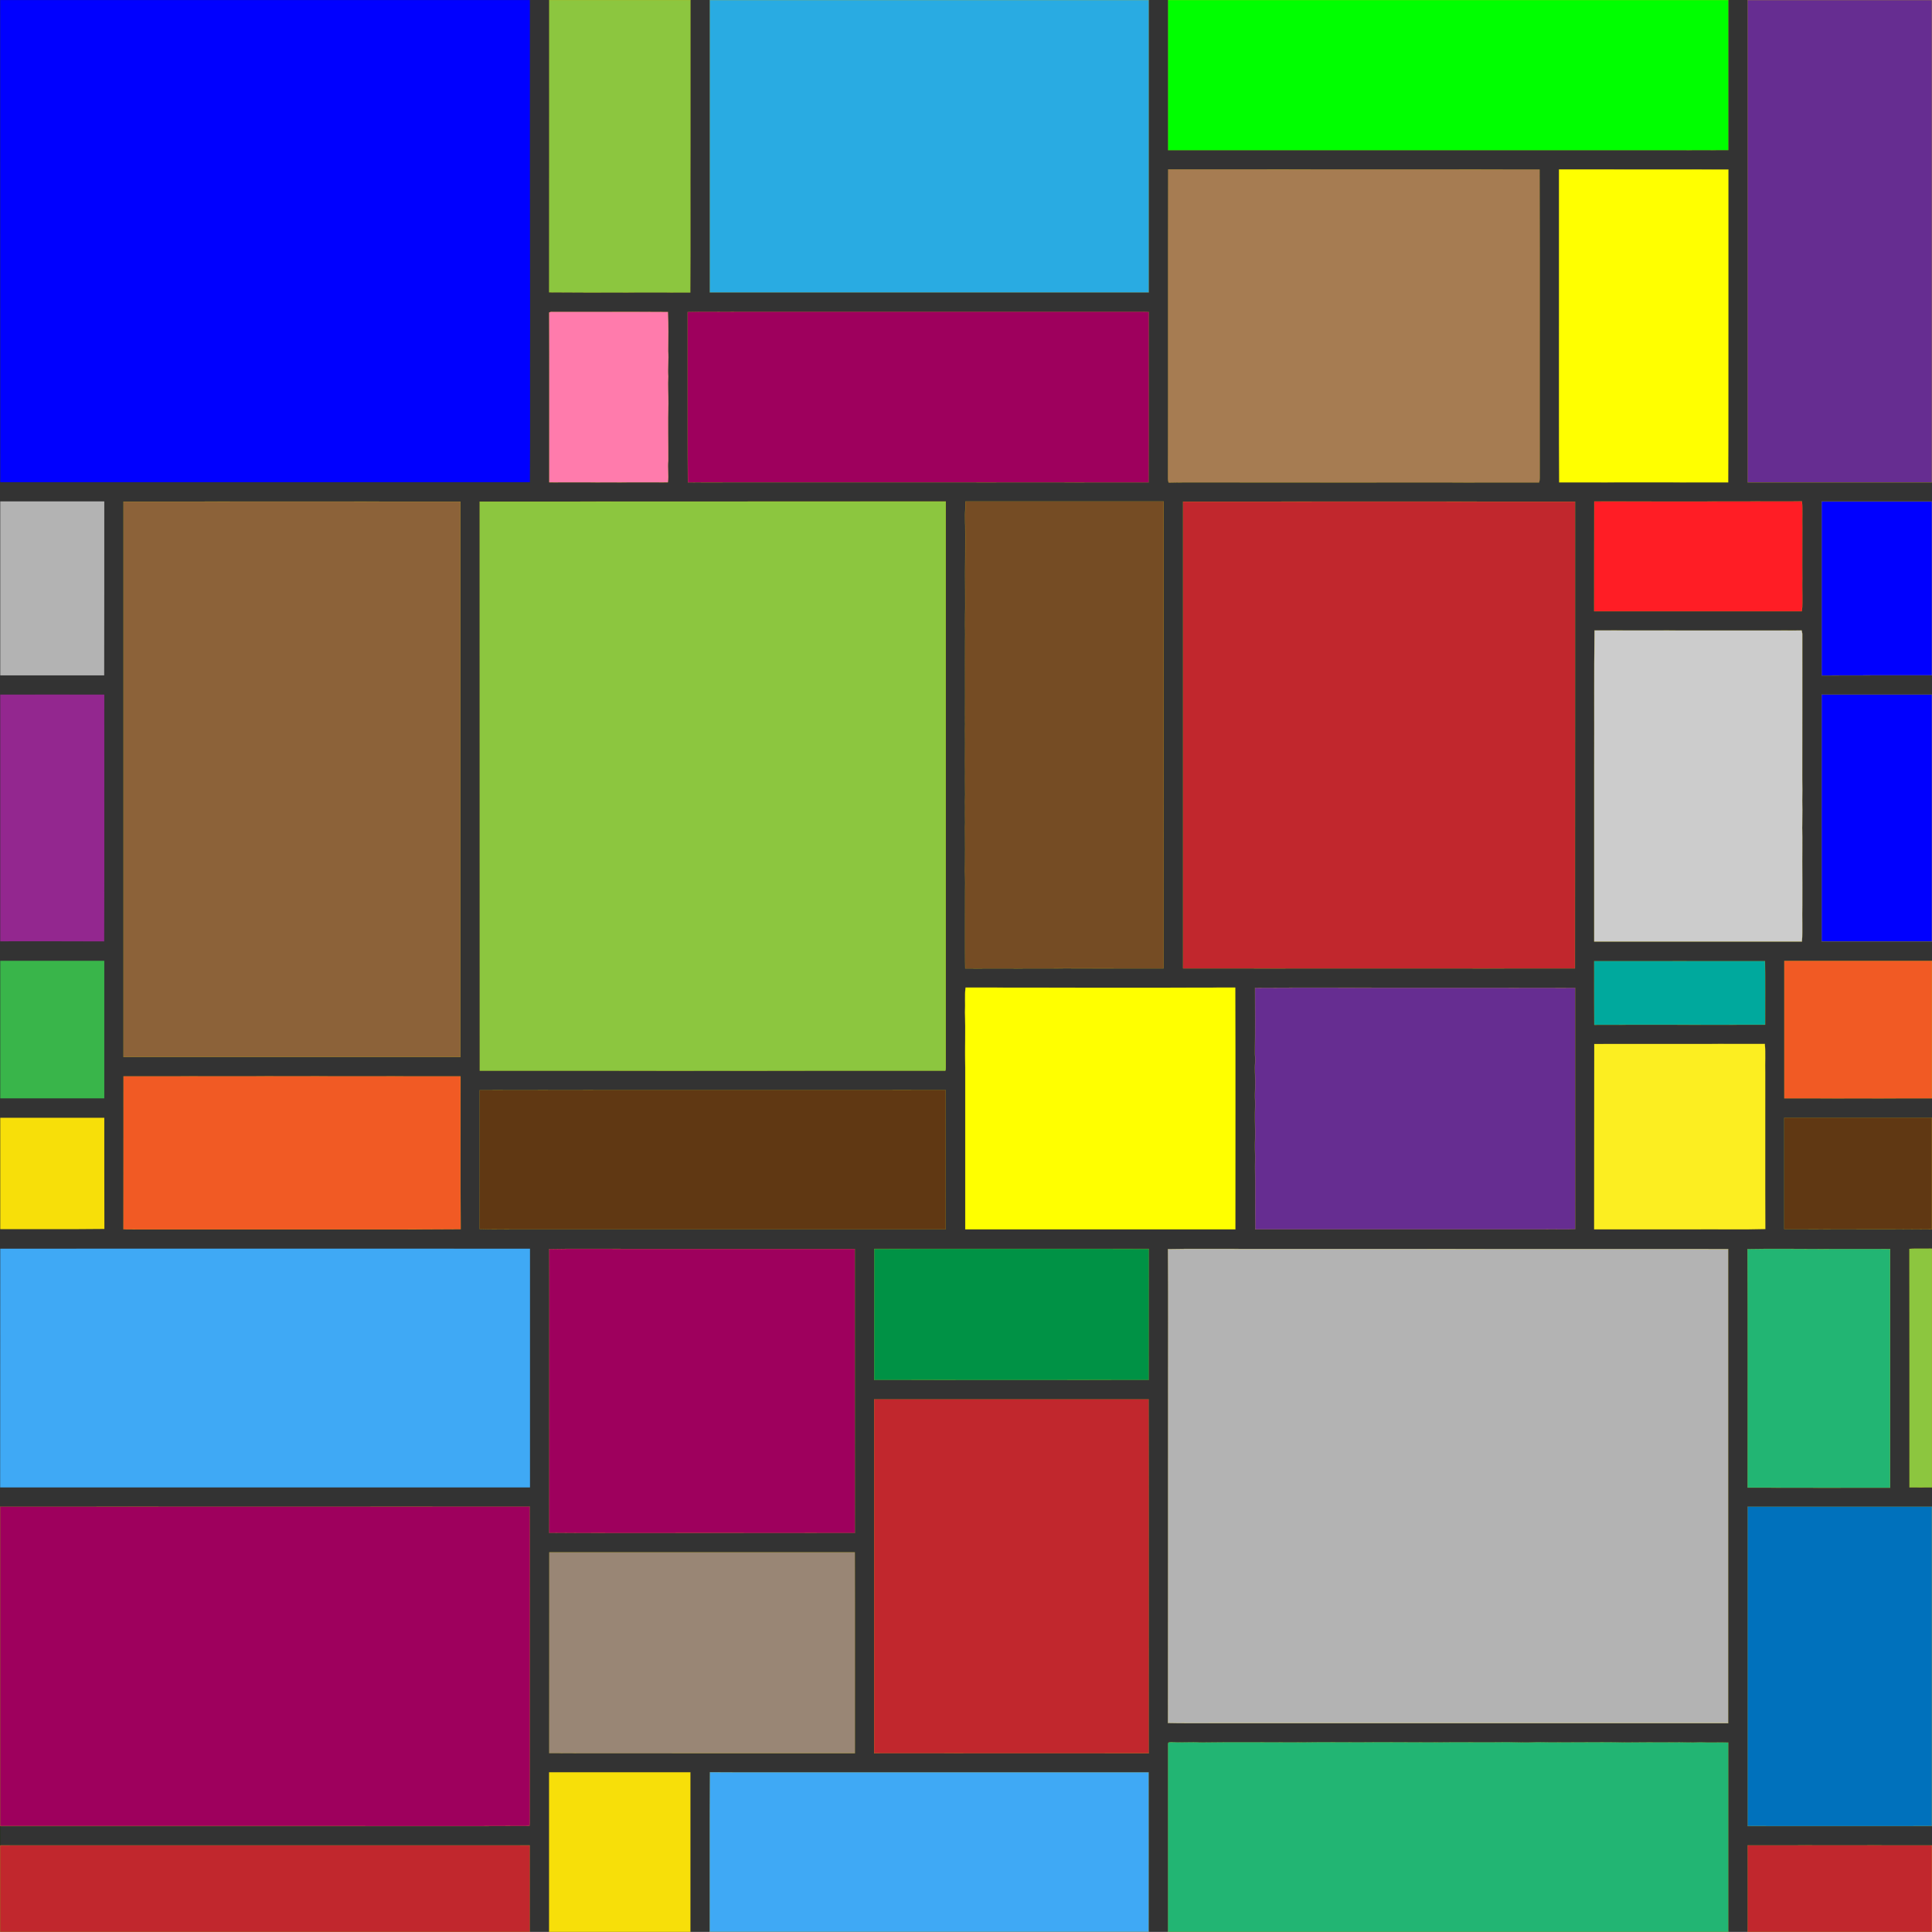 <?xml version="1.0" encoding="utf-8"?>
<!DOCTYPE svg PUBLIC "-//W3C//DTD SVG 1.1//EN" "http://www.w3.org/Graphics/SVG/1.1/DTD/svg11.dtd">
<svg version="1.1" id="Layer_1" xmlns="http://www.w3.org/2000/svg" xmlns:xlink="http://www.w3.org/1999/xlink" x="0px" y="0px"
	 viewBox="479.87 -0.047 1600.177 1600.094" enable-background="new 479.87 -0.047 1600.177 1600.094"
	 xml:space="preserve">
<rect x="479.87" y="-0.047" width="1600.177" height="1600.094" fill="#333333" stroke="none"/>
<g>
	<path fill="#22B573" stroke="#F7DF09" stroke-width="0.094" d="M2045.417,1232.167c0-65.917,0-131.833,0-197.75
		c-19.333-0.083-38.667,0-58,0c-20,0-40.083-0.333-60.25,0.083c0.25,65.833,0.083,131.75,0.083,197.583
		C1966.667,1232.25,2006,1232.083,2045.417,1232.167z"/>
	<path fill="#009245" stroke="#F7DF09" stroke-width="0.094" d="M1203.917,1034.333c-0.083,36.167,0,72.417-0.083,108.583
		c75.833,0.083,151.667,0,227.5,0c0.083-36.167,0-72.417,0.083-108.583
		C1355.5,1034.25,1279.667,1034.333,1203.917,1034.333z"/>
	<path fill="#C1272D" stroke="#F7DF09" stroke-width="0.094" d="M1431.333,1452.167c0-97.75,0.167-195.5-0.083-293.25
		c-75.833,0.083-151.583-0.083-227.417,0c0,97.75,0,195.417,0,293.167
		C1279.667,1452.25,1355.5,1452.083,1431.333,1452.167z"/>
	<path fill="#B3B3B3" stroke="#F7DF09" stroke-width="0.094" d="M1483.25,1427.25c142.667,0,285.333,0,428,0
		c0-130.917,0-261.917,0-392.833c-134.917-0.083-269.833,0-404.667-0.083c-19.75,0.084-39.583-0.25-59.417,0.167
		c0.25,39.583,0.083,79.25,0.083,118.833c-0.083,91.25,0.083,182.5-0.083,273.75
		C1459.167,1427.417,1471.25,1427.167,1483.25,1427.25z"/>
	<path fill="#00A99D" stroke="#F7DF09" stroke-width="0.094" d="M1800.333,848.75c47.167-0.167,94.333,0.083,141.5-0.083
		c0-17.583,0.167-35.083-0.083-52.667c-47.167,0-94.333-0.083-141.5,0
		C1800.333,813.583,1800.167,831.167,1800.333,848.75z"/>
	<path fill="#662D91" stroke="#F7DF09" stroke-width="0.094" d="M1784.5,818.083c-45.333-0.167-90.667,0-136-0.083
		c-43.167,0.083-86.167-0.167-129.167,0.083c0,18.167,0.167,36.25-0.083,54.417c0.25,3.917,0.25,7.75-0.083,11.667
		c0.333,7.75,0.333,15.583,0.083,23.417c0.25,5.5,0.167,11.083,0,16.583c0.167,8.333,0.25,16.667,0,25
		c0.167,5.833,0.25,11.667,0.083,17.583c0.25,17.167-0.083,34.333,0.167,51.5c80.25,0,160.417,0,240.667,0
		c8.167-0.167,16.25,0.333,24.417-0.25C1784.417,951.333,1784.583,884.75,1784.5,818.083z"/>
	<path fill="#FCEE21" stroke="#F7DF09" stroke-width="0.094" d="M1942,1017.917c-0.25-43.167,0-86.417-0.083-129.583
		c-0.25-7.917,0.417-15.917-0.333-23.75c-47.167,0.167-94.25,0-141.25,0.083
		c-0.083,51.167,0,102.333-0.083,153.5c27.75,0,55.417,0,83.167,0C1902.917,1018,1922.5,1018.5,1942,1017.917z"
		/>
	<path fill="#FFFF00" stroke="#F7DF09" stroke-width="0.094" d="M1503,817.917c-27.667,0.167-55.333,0-83,0.083
		c-46.833-0.083-93.583,0.083-140.417-0.083c-0.833,6.75-0.083,13.583-0.5,20.417
		c0.584,15.25-0.083,30.583,0.25,45.833c0,44.667,0,89.333,0,134c74.583,0,149.167,0,223.75,0
		C1503.083,951.417,1503.25,884.667,1503,817.917z"/>
	<path fill="#F7DF09" d="M480.083,1018"/>
	<path fill="#F7DF09" d="M480.083,1034.166"/>
	<path fill="#3FA9F5" d="M480,1231.916c146.25,0,292.5,0,438.833,0c0-65.917,0-131.833,0-197.75
		c-146.25-0.083-292.5,0-438.75,0"/>
	<path fill="#0000FF" d="M480.083,399.333c146.25,0,292.417,0,438.667,0c0.333-43.417,0-86.833,0.167-130.25
		C918.75,179.417,918.75,89.75,918.75,0H480"/>
	<path fill="#B3B3B3" d="M480.083,559.333c28.667,0,57.417,0,86.083,0c0.167-48,0-96.083,0.083-144.083
		c-28.75,0-57.417,0-86.167,0"/>
	<path fill="#93278F" d="M480.083,779.583c28.667,0,57.333-0.083,86.083,0.083c0.25-68.167,0-136.333,0.083-204.417
		c-28.75-0.083-57.417,0-86.167,0"/>
	<path fill="#F7DF09" d="M480.083,779.583"/>
	<path fill="#F7DF09" d="M480.083,795.75"/>
	<path fill="#39B54A" d="M480.083,909.666c28.75,0,57.417,0,86.167,0c0-38,0-75.917,0-113.917
		c-28.75,0-57.417,0-86.167,0"/>
	<path fill="#F7DF09" d="M480.083,909.666"/>
	<path fill="#F7DF09" d="M480.083,925.75"/>
	<path fill="#F7DF09" d="M480.083,1018c28.75-0.083,57.5,0.167,86.25-0.167c-0.167-30.667,0-61.417-0.083-92.083
		c-28.667,0-57.417,0-86.167,0"/>
	<path fill="#8CC63F" stroke="#F7DF09" stroke-width="0.094" d="M1051.583,242.25c0.334-41.25,0-82.583,0.167-123.833
		c0-39.5,0-78.917,0-118.417h-117c-0.083,80.667,0.083,161.333-0.083,242.083
		C973.667,242.417,1012.583,242.083,1051.583,242.25z"/>
	<path fill="#29ABE2" stroke="#F7DF09" stroke-width="0.094" d="M1431.333,0H1067.75c0,80.75,0,161.5,0,242.167
		c121.167,0,242.417,0,363.583,0C1431.333,161.417,1431.333,80.667,1431.333,0z"/>
	<path fill="#998675" stroke="#F7DF09" stroke-width="0.094" d="M1187.833,1285.667c-84.333,0-168.667,0-253,0
		c-0.083,55.417,0.083,110.917-0.083,166.333c36.5,0.25,72.917,0,109.417,0.083c47.917,0,95.833,0,143.75,0
		C1187.833,1396.583,1188.083,1341.083,1187.833,1285.667z"/>
	<path fill="#9E005D" stroke="#F7DF09" stroke-width="0.094" d="M918.333,1512.333c0.917-2.583,0.167-5.667,0.417-8.333
		c0-49.75,0-99.5,0-149.25c-0.083-35.667,0.167-71.333-0.083-107c-146.25,0.083-292.417,0-438.667,0.083v264.583
		c88.556,0,177.111,0,265.75,0C803.25,1512.333,860.833,1512.583,918.333,1512.333z"/>
	<path fill="#9E005D" stroke="#F7DF09" stroke-width="0.094" d="M1044.167,1269.75c47.917-0.083,95.833,0.083,143.75-0.083
		c-0.167-78.417,0-156.917-0.083-235.333c-64.333,0-128.583,0-192.917,0c-20.083,0.084-40.167-0.25-60.25,0.167
		c0.25,30.417,0.083,60.833,0.083,91.333c-0.083,47.917,0.083,95.833-0.083,143.75
		C971.167,1269.917,1007.667,1269.667,1044.167,1269.75z"/>
	<path fill="#00FF00" stroke="#F7DF09" stroke-width="0.094" d="M1911.333,124.25c0-41.417,0-82.833,0-124.25h-464
		c0,41.417,0,82.917,0,124.333c89.5,0,179,0,268.5,0C1781,124.25,1846.167,124.5,1911.333,124.25z"/>
	<path fill="#8C6239" stroke="#F7DF09" stroke-width="0.094" d="M861.25,415.417c-93.083-0.084-186.083-0.084-279.083,0
		c0,153.333,0,306.667,0,460c93,0,186.083,0,279.083,0C861.25,722.083,861.25,568.75,861.25,415.417z"/>
	<path fill="#CCCCCC" stroke="#F7DF09" stroke-width="0.094" d="M1972.583,663.333c0.167-6.083,0.167-12.25,0-18.333
		c0.167-40,0-80,0.083-120c-0.167-1-0.334-1.917-0.5-2.917c-9.583,0.25-19.25,0-28.833,0.083
		c-47.583-0.083-95.25,0.083-142.833-0.083c-0.417,37.083-0.083,74.167-0.25,111.25c0,48.833,0,97.667,0,146.5
		c57.333,0,114.75,0,172.083,0c0.75-9.917,0-19.917,0.334-29.833c0-12.25,0.083-24.417-0.083-36.667
		c0.167-6.667,0-13.333,0.083-20C1972.25,683.333,1973,673.333,1972.583,663.333z"/>
	<path fill="#FF7BAC" stroke="#F7DF09" stroke-width="0.094" d="M934.75,399.417c32.75,0.083,65.5,0.083,98.333,0
		c0.917-5.917-0.417-11.833,0.333-17.75C1033.5,365.833,1033,350,1033.5,334.167c0.083-7.5-0.583-15-0.083-22.5
		c-0.583-6.917,0.5-13.917-0.083-20.834c0.167-10.833,0.334-21.666-0.25-32.5c-31.917-0.25-63.75,0-95.667-0.083
		c-0.917-0.167-1.833,0.083-2.75,0.5C934.917,305.667,934.667,352.5,934.75,399.417z"/>
	<path fill="#F15A24" stroke="#F7DF09" stroke-width="0.094" d="M592.5,1018.25c47.25,0,94.5,0,141.75,0
		c42.417-0.083,84.75,0.167,127.167-0.167c-0.25-42.25,0-84.417-0.083-126.667
		c-93.167-0.083-186.167-0.167-279.167,0c-0.083,42.25,0.083,84.417-0.083,126.667
		C585.583,1018.333,589,1018.167,592.5,1018.25z"/>
	<path fill="#603813" stroke="#F7DF09" stroke-width="0.094" d="M1263.083,902.75
		c-128.667,0.167-257.25-0.083-385.917,0.167c0,38.333,0.083,76.667-0.083,115c11.5,0.417,23,0.083,34.5,0.167
		c117.167,0,234.333,0,351.5,0C1263.167,979.667,1263.083,941.167,1263.083,902.75z"/>
	<path fill="#603813" stroke="#F7DF09" stroke-width="0.094" d="M1957.75,1018
		c40.75,0.167,81.5-0.25,122.25,0.167v-92.417c-40.75,0-81.5,0-122.25,0
		C1957.75,956.5,1957.75,987.25,1957.75,1018z"/>
	<path fill="#F15A24" stroke="#F7DF09" stroke-width="0.094" d="M1957.75,909.667c40.75,0.083,81.5,0,122.25,0V795.833
		c-40.75,0-81.5,0-122.25,0C1957.75,833.75,1957.75,871.75,1957.75,909.667z"/>
	<path fill="#0000FF" stroke="#F7DF09" stroke-width="0.094" d="M1988.583,779.667c30.5,0,61,0,91.417,0V575.25
		c-30.5,0-60.917,0-91.417,0C1988.5,643.417,1988.583,711.5,1988.583,779.667z"/>
	<path fill="#8CC63F" stroke="#F7DF09" stroke-width="0.094" d="M2061.333,1034.333
		c0.167,65.833,0.083,131.75,0.083,197.583c6.167,0.083,12.417,0,18.584,0v-197.75
		C2073.75,1034.25,2067.5,1033.917,2061.333,1034.333z"/>
	<path fill="#662D91" stroke="#F7DF09" stroke-width="0.094" d="M1927.333,0c0,133.167,0,266.25,0,399.417
		c50.917,0,101.833,0,152.667,0V0H1927.333z"/>
	<path fill="#0000FF" stroke="#F7DF09" stroke-width="0.094" d="M1988.583,544.917c0,4.833-0.083,9.666,0.083,14.5
		c30.417-0.167,60.834,0,91.334-0.083V415.333c-30.5,0-60.917,0-91.417,0
		C1988.583,458.583,1988.583,501.75,1988.583,544.917z"/>
	<path fill="#C1272D" stroke="#F7DF09" stroke-width="0.094" d="M918.667,1599.749c0-23.75,0-47.583,0-71.333
		c-146.222-0.083-292.444,0-438.667,0V1600h438.672v-0.251H918.667z"/>
	<path fill="#3FA9F5" stroke="#F7DF09" stroke-width="0.094" d="M1431.25,1599.749c0.083-44,0-87.917,0-131.917
		c-88.25,0-176.417,0-264.667,0c-32.916-0.083-65.833,0.167-98.75-0.083c-0.333,44-0.083,88-0.167,132h-0.057V1600
		h363.75v-0.251H1431.25z"/>
	<path fill="#22B573" stroke="#F7DF09" stroke-width="0.094" d="M1911.333,1599.75c0-52.167,0-104.333,0-156.5
		c-7.667-0.333-15.333,0.25-23-0.25c-7.75,0.5-15.583-0.167-23.333,0.083c-13.333-0.083-26.667-0.083-40,0.083
		c-23.917-0.583-47.75,0.25-71.667-0.25c-8.333,0.417-16.667,0.25-25,0c-19.417,0.333-38.916-0.167-58.333,0.167
		c-15.833-0.083-31.667-0.083-47.5-0.167c-21.667,0.333-43.417-0.25-65.083,0.167
		c-27.75,0-55.583-0.333-83.334,0.083c-7.5-0.583-15,0.25-22.417-0.25c-1.5,0.167-4.667-0.75-4.417,1.75
		c0,51.667,0,103.333,0,155.083h-0.141V1600h464.281v-0.25H1911.333z"/>
	<path fill="#C1272D" stroke="#F7DF09" stroke-width="0.094" d="M2080,1528.417c-50.917-0.083-101.834-0.083-152.667,0
		c0.083,23.75,0,47.5,0,71.333h-0.036V1600H2080V1528.417z"/>
	<line fill="#F7DF09" stroke="#F7DF09" stroke-width="0.094" x1="1067.609" y1="1600" x2="1067.609" y2="1599.749"/>
	<path fill="#F7DF09" stroke="#F7DF09" stroke-width="0.094" d="M1051.667,1599.749c0-44,0-87.917,0-131.917
		c-39,0-78,0-117,0c0,44,0,87.917,0,131.917h-0.01V1600h117.031v-0.25v0.25"/>
	<path fill="#0071BC" stroke="#F7DF09" stroke-width="0.094" d="M1927.333,1512.417c50.917,0.083,101.833,0,152.667,0
		v-264.583c-50.917,0-101.834,0-152.667,0C1927.333,1336,1927.333,1424.25,1927.333,1512.417z"/>
	<path fill="#8CC63F" stroke="#F7DF09" stroke-width="0.094" d="M1263.25,415.333
		c-128.833,0.083-257.417-0.083-386.083,0.083c0.083,157.167,0,314.25,0.083,471.416
		c128.167,0.083,256.333,0,384.583,0c1.833,0.5,1.25-1.75,1.417-2.667C1263.25,727.917,1263.25,571.583,1263.25,415.333
		z"/>
	<path fill="#C1272D" stroke="#F7DF09" stroke-width="0.094" d="M1459.75,415.417c0,128.833,0,257.75,0,386.583
		c108.167,0.083,216.333,0.083,324.583,0c0.083-128.833,0-257.667,0.083-386.583
		C1676.167,415.333,1568,415.333,1459.75,415.417z"/>
	<path fill="#FFFF00" stroke="#F7DF09" stroke-width="0.094" d="M1771.083,270c0.083,43.167-0.167,86.333,0.167,129.5
		c46.667-0.083,93.333-0.083,140,0c0.25-41.167,0.083-82.417,0.167-123.583c0-45.167,0-90.417,0-135.583
		c-46.833,0-93.583-0.083-140.333-0.083C1771.083,183.5,1771.083,226.75,1771.083,270z"/>
	<path fill="#9E005D" stroke="#F7DF09" stroke-width="0.094" d="M1049.583,399.5c7.333-0.167,14.75,0,22.083-0.083
		c119.833,0,239.75-0.083,359.583,0.083c0.333-47,0-94.083,0.167-141.083c-3.25-0.417-6.5-0.167-9.75-0.25
		c-110.583,0-221.083,0-331.667,0c-13.5,0.167-27.083-0.25-40.583,0.167C1049.5,305.417,1049.25,352.417,1049.583,399.5
		z"/>
	<path fill="#FF1D25" stroke="#F7DF09" stroke-width="0.094" d="M1972.333,415.25c-57.333,0.167-114.667,0.083-172,0.083
		c-0.083,30.333,0,60.583-0.083,90.917c57.333,0,114.667,0,172,0c1.083-9,0-18.167,0.417-27.167
		c-0.25-14.166,0.083-28.25,0-42.417C1972.417,429.5,1973.083,422.333,1972.333,415.25z"/>
	<path fill="#754C24" stroke="#F7DF09" stroke-width="0.094" d="M1279.083,426.583c0.5,11.417,0.167,22.833,0.25,34.25
		c-0.25,18.833,0.25,37.75-0.167,56.667c0.25,5.5,0.083,11.083,0.083,16.667
		c-0.167,19.167,0.167,38.333-0.083,57.583c0.083,1.667,0.083,3.333,0,5c0.417,3.583-0.333,7.25,0,10.833
		c0.333,10.583-0.333,21.083,0.083,31.667c-0.334,8.333,0.416,16.667-0.167,25c0.083,1.667,0.25,3.25,0.167,4.917
		c-0.417,5.25,0.416,10.583-0.167,15.833c0.25,12.167,0.333,24.417-0.083,36.667c0.583,6.417,0.167,12.75,0.25,19.167
		c0,20.417-0.25,40.833,0.083,61.25c54.75-0.167,109.5-0.083,164.333-0.083c0.167-128.917,0.083-257.75,0.083-386.667
		c-54.75-0-109.583-0-164.333-0C1279.333,419.083,1279.5,422.833,1279.083,426.583z"/>
	<path fill="#A67C52" stroke="#F7DF09" stroke-width="0.094" d="M1447.833,399.667c10.417-0.333,20.917-0.083,31.333-0.167
		c91.833,0.083,183.583-0.083,275.417,0.083c0.334-1.25,0.583-2.417,0.583-3.667
		C1755,310.75,1755.333,225.583,1755,140.333c-102.5-0.083-205.083,0-307.583-0.083c-0.25,85.5,0,171-0.167,256.5
		C1447.25,397.75,1447.417,398.667,1447.833,399.667z"/>
	<path fill="#7AC943" stroke="#010101" stroke-width="0.094" d="M479.917,1512.416v16c0.028,0,0.056,0,0.083,0v-16
		C479.972,1512.416,479.944,1512.416,479.917,1512.416z"/>
</g>
</svg>
